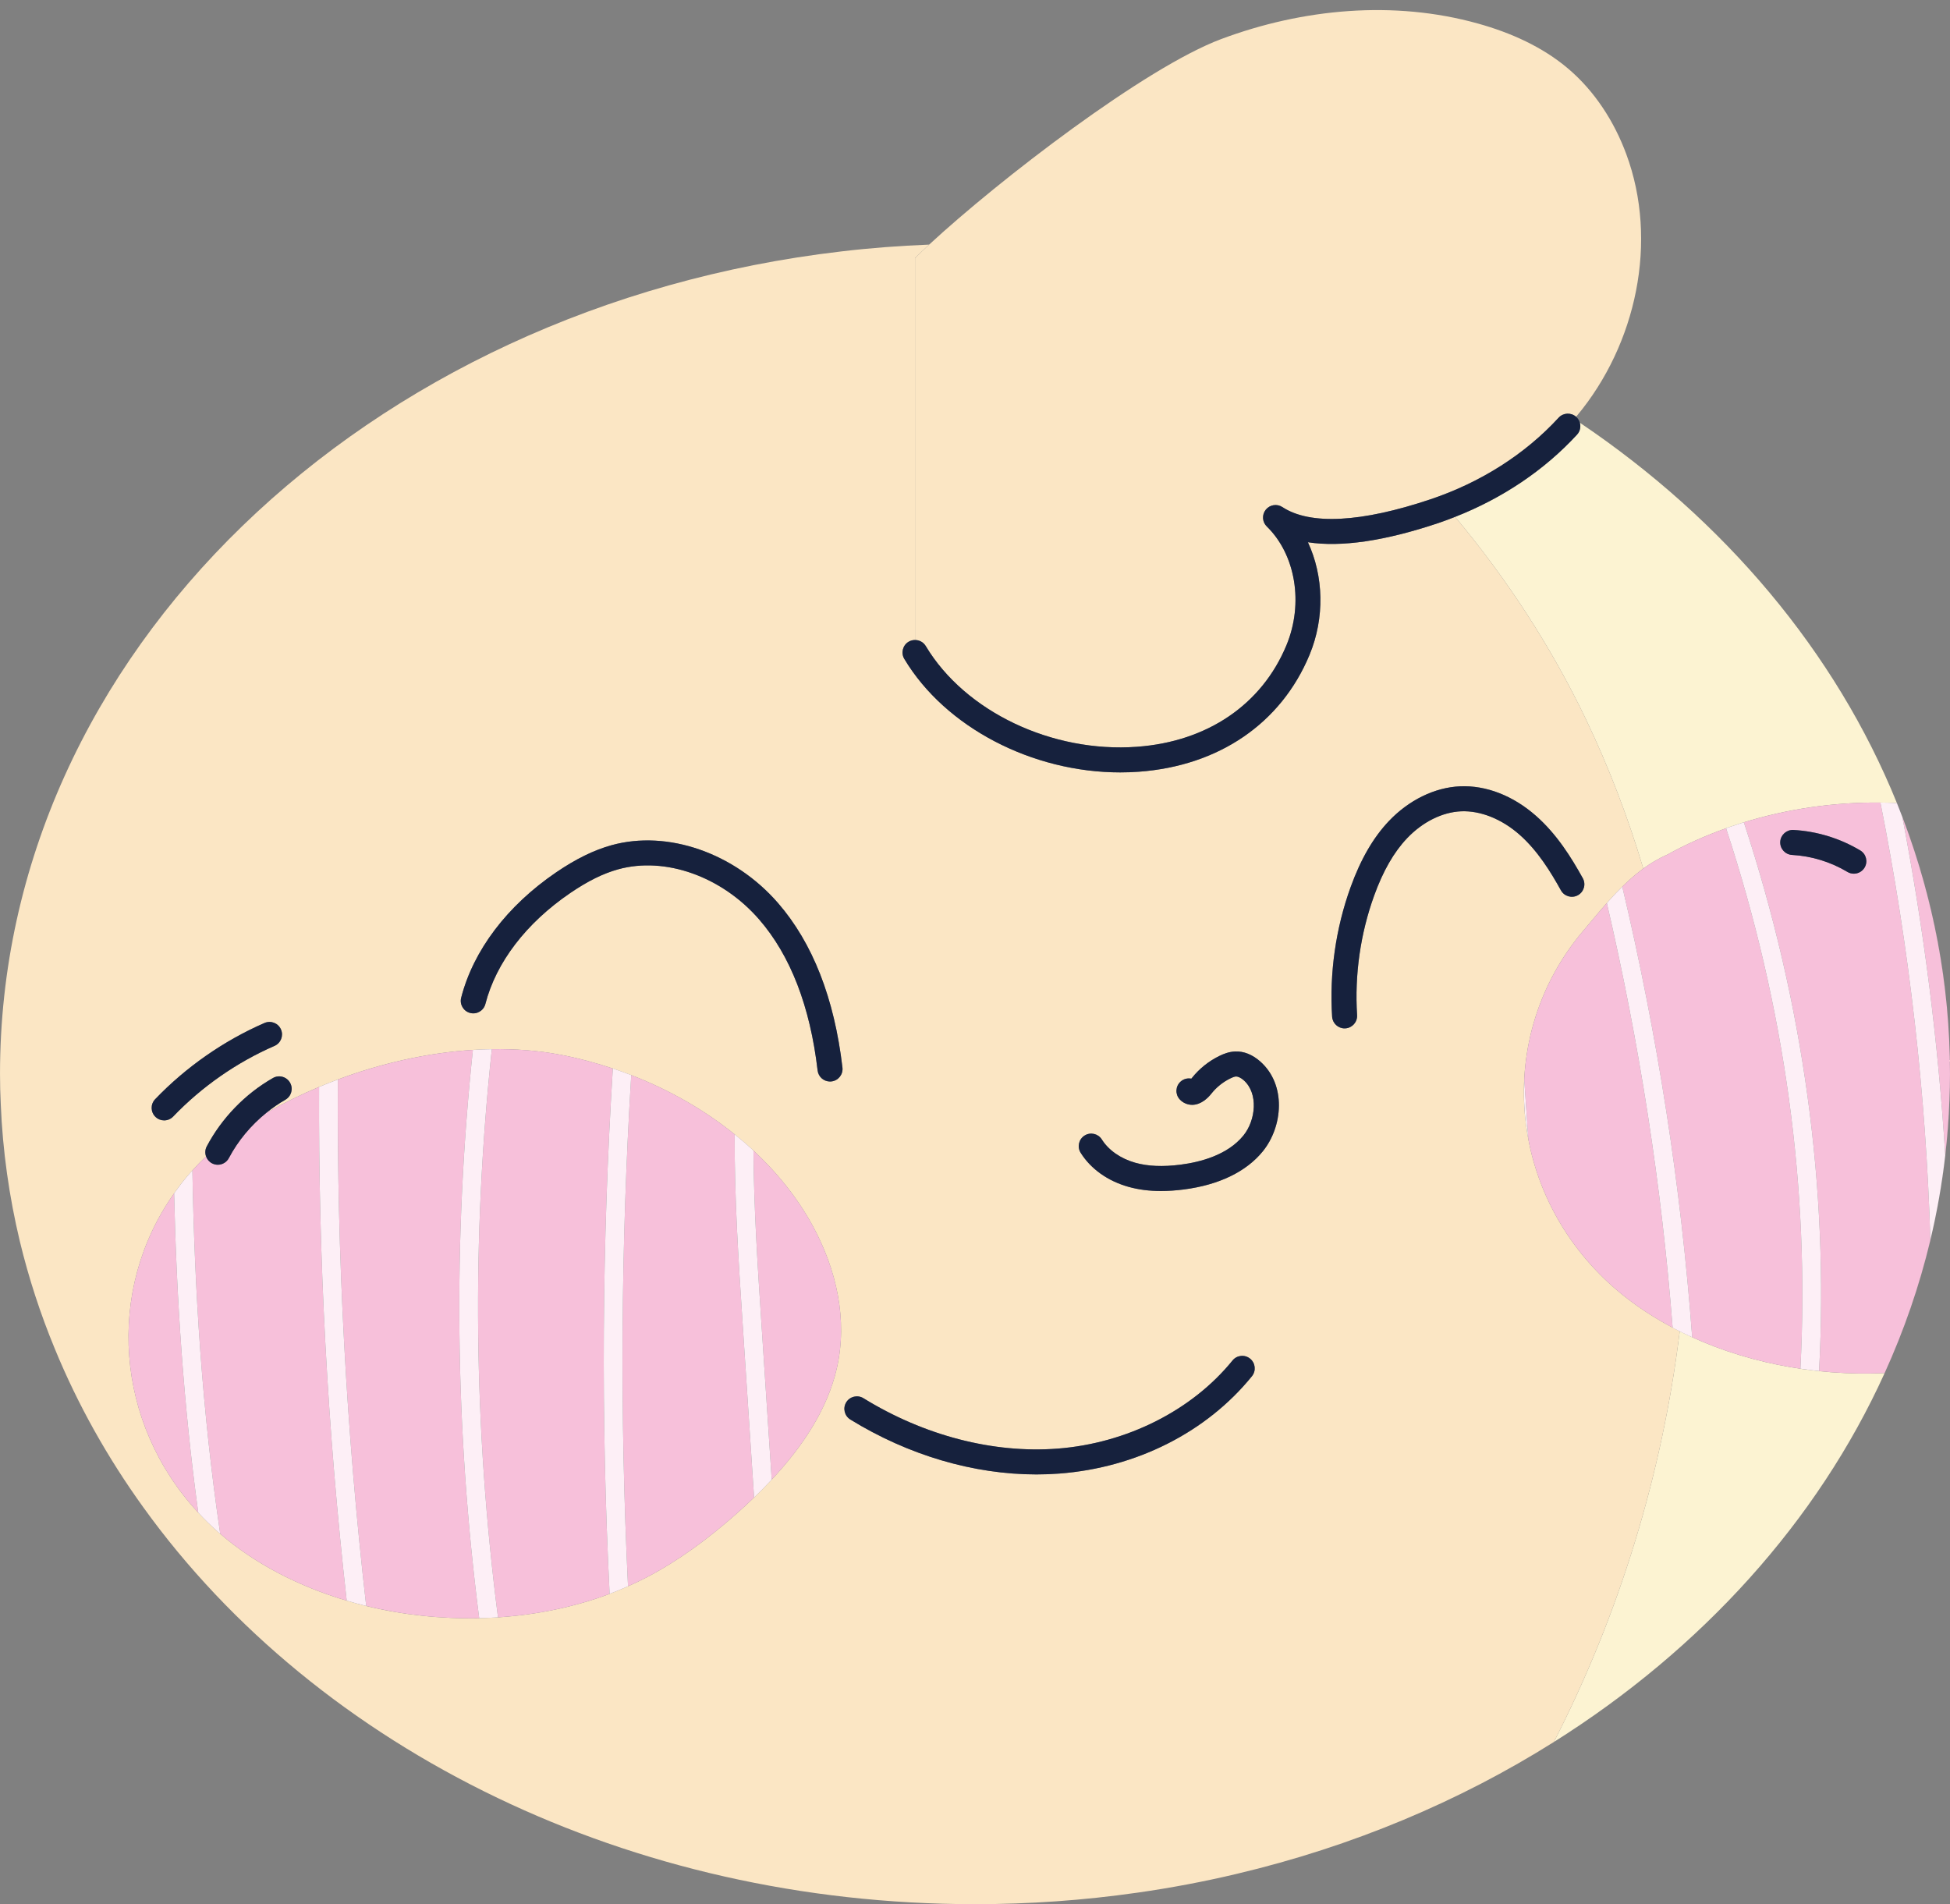 <?xml version="1.0" encoding="UTF-8"?><svg xmlns="http://www.w3.org/2000/svg" xmlns:xlink="http://www.w3.org/1999/xlink" height="415.2" preserveAspectRatio="xMidYMid meet" version="1.0" viewBox="0.0 3.9 425.2 415.2" width="425.2" zoomAndPan="magnify"><rect x="0.0" y="3.9" width="425.2" height="415.2" fill="#808080" stroke="none"/><g><g id="change1_1"><path d="M343.879,98.667c-7.117,7.741-16.258,13.881-26.592,17.935c11.26,13.457,20.902,28.244,28.482,44.046 c5.068,10.567,9.236,21.488,12.559,32.647c0.768-0.561,1.555-1.093,2.369-1.575c0.896-0.532,1.821-1.011,2.778-1.426l-0.056,0.035 c4.082-2.276,8.431-4.216,12.954-5.832c-0.001-0.004-0.003-0.008-0.004-0.013c0.318-0.114,0.641-0.217,0.96-0.328 c0.571-0.197,1.145-0.385,1.721-0.571c0.401-0.13,0.797-0.267,1.201-0.391c0.001,0.003,0.002,0.007,0.003,0.01 c9.496-2.926,19.652-4.411,29.776-4.305c0,0,0-0.001,0-0.001c0.008,0,0.016,0.001,0.024,0.001c1.189,0.013,2.378,0.043,3.566,0.1 c0,0,0.001,0,0.001,0c-13.365-33.012-37.639-61.686-69.137-82.93C344.737,96.952,344.546,97.94,343.879,98.667z" fill="#FCF3D2"/></g><g id="change1_2"><path d="M414.806,182.026c6.74,17.642,10.391,36.462,10.391,56.021c0,1.928-0.041,3.844-0.123,5.76v0.012 c-0.147,4.037-0.454,8.041-0.908,12.007c0,0,0,0,0,0c-0.715,6.257-1.803,12.421-3.249,18.474c0,0,0,0,0,0 c-2.385,9.989-5.736,19.679-9.97,28.997c-15.545,0.716-31.417-2.446-44.678-9.107c-3.811,31.1-13.146,61.648-27.454,89.556 c32.222-20.277,57.475-48.121,72.134-80.452c4.213-9.272,7.554-18.913,9.941-28.854c2.386-9.941,3.804-20.168,4.186-30.626 c0.082-1.923,0.123-3.845,0.123-5.768c0-20.686-4.077-40.54-11.577-59.044c0,0,0-0.001,0-0.001 C414.028,180.005,414.42,181.014,414.806,182.026C414.806,182.026,414.806,182.026,414.806,182.026z" fill="#FCF3D2"/></g><g id="change2_1"><path d="M4.324,274.563c1.936,8.018,4.486,15.845,7.636,23.454c5.004,12.177,11.509,23.767,19.322,34.594 c18.941,26.317,45.572,48.176,77.234,63.339c30.763,14.754,66.271,23.154,104.07,23.154c11.985,0,23.74-0.845,35.208-2.482 c0.027,0.014,0.082,0,0.122-0.014c7.363-1.05,14.618-2.414,21.708-4.104c25.281-5.973,48.653-15.831,69.189-28.758 c14.308-27.908,23.643-58.457,27.454-89.556c-5.247-2.636-10.098-5.802-14.339-9.519c-23.344-20.472-26.235-54.694-6.749-77.756 c2.184-2.581,4.494-5.449,7.043-8.137c1.456-1.536,2.991-3.013,4.624-4.345c0.408-0.333,0.823-0.656,1.244-0.97 c0.078-0.058,0.159-0.111,0.237-0.168c-3.323-11.159-7.492-22.08-12.559-32.647c-7.58-15.802-17.222-30.59-28.482-44.046 c-1.193,0.468-2.393,0.926-3.618,1.338c-11.661,3.919-21.188,5.319-28.476,4.198c3.424,7.331,3.707,16.468,0.355,24.547 c-6.19,14.919-19.754,24.209-37.215,25.489c-1.351,0.099-2.707,0.148-4.059,0.148c-19.2,0-38.143-9.811-47.09-24.75 c-0.774-1.292-0.354-2.968,0.938-3.741c0.44-0.263,0.924-0.378,1.401-0.378V60.162c0.925-0.91,1.961-1.892,3.077-2.925 c-6.445,0.256-12.827,0.735-19.112,1.482C79.854,70.773,0.002,146.467,0.002,238.046c0,2.223,0.055,4.418,0.164,6.6 C0.574,254.845,2.006,264.854,4.324,274.563z M294.512,197.315c2.203-6.084,4.928-10.786,8.331-14.376 c4.339-4.578,9.997-7.343,15.522-7.584c5.688-0.248,11.574,2.043,16.572,6.451c4.583,4.042,7.725,9.136,10.193,13.586 c0.73,1.317,0.255,2.978-1.062,3.708c-1.318,0.731-2.978,0.255-3.708-1.062c-2.242-4.043-5.07-8.648-9.03-12.141 c-3.878-3.421-8.52-5.267-12.726-5.093c-4.125,0.18-8.427,2.326-11.802,5.887c-2.876,3.035-5.219,7.118-7.162,12.482 c-2.997,8.271-4.285,17.285-3.726,26.066c0.095,1.503-1.045,2.799-2.549,2.895c-0.059,0.003-0.118,0.005-0.176,0.005 c-1.427,0-2.627-1.11-2.719-2.554C289.865,216.062,291.263,206.285,294.512,197.315z M236.502,251.499 c1.278-0.798,2.96-0.411,3.759,0.866c1.456,2.329,4.105,4.176,7.266,5.068c2.775,0.782,6.013,0.921,9.898,0.421 c4.344-0.557,10.246-2.109,13.69-6.339c2.72-3.338,3.324-9.215,0.062-12.082c-0.595-0.524-1.215-0.8-1.643-0.81 c-0.405,0.015-1.007,0.304-1.204,0.399c-1.625,0.782-3.075,1.941-4.192,3.354c-0.701,0.885-2.164,2.377-4.097,2.436 c-1.05,0.018-2.091-0.399-2.823-1.218c-1.005-1.123-0.909-2.846,0.213-3.851c0.661-0.593,1.529-0.805,2.341-0.645 c0.03-0.034,0.059-0.069,0.089-0.107c1.627-2.057,3.739-3.747,6.105-4.884c0.784-0.378,1.988-0.886,3.371-0.935 c1.866-0.082,3.755,0.68,5.442,2.165c5.769,5.07,4.95,14.24,0.566,19.623c-3.626,4.452-9.582,7.323-17.225,8.304 c-1.747,0.224-3.399,0.337-4.965,0.337c-2.581,0-4.932-0.306-7.108-0.919c-4.515-1.274-8.212-3.911-10.41-7.425 C234.838,253.98,235.225,252.297,236.502,251.499z M184.523,309.669c0.79-1.282,2.47-1.681,3.753-0.891 c13.242,8.159,28.272,12.061,42.307,10.993c15.077-1.149,29.345-8.334,38.167-19.219c0.948-1.171,2.666-1.35,3.836-0.401 c1.17,0.948,1.35,2.665,0.401,3.836c-9.893,12.208-25.197,19.943-41.99,21.223c-1.655,0.126-3.325,0.189-5.001,0.189 c-13.689,0-27.917-4.173-40.582-11.977C184.132,312.632,183.732,310.951,184.523,309.669z M100.558,221.457 c2.655-10.335,10.008-20.042,20.704-27.333c4.291-2.925,8.243-4.864,12.083-5.927c12.225-3.389,26.817,1.681,36.306,12.613 c7.556,8.704,12.282,20.773,14.047,35.871c0.175,1.496-0.896,2.851-2.392,3.025c-0.108,0.013-0.214,0.019-0.32,0.019 c-1.365,0-2.543-1.022-2.705-2.41c-1.636-13.99-5.925-25.068-12.749-32.929c-8.138-9.375-20.486-13.769-30.732-10.932 c-3.298,0.914-6.624,2.559-10.466,5.178c-9.6,6.544-16.168,15.131-18.493,24.183c-0.375,1.459-1.862,2.339-3.32,1.963 C101.062,224.402,100.183,222.916,100.558,221.457z M33.823,243.587c6.71-7.008,14.959-12.76,23.855-16.631 c1.38-0.6,2.988,0.031,3.589,1.413c0.601,1.381-0.031,2.988-1.413,3.589c-8.238,3.585-15.877,8.911-22.091,15.401 c-0.536,0.56-1.252,0.842-1.971,0.842c-0.678,0-1.357-0.251-1.885-0.757C32.819,246.402,32.782,244.676,33.823,243.587z M37.962,264.108c0.92-1.302,1.891-2.581,2.941-3.823c0.335-0.396,0.701-0.777,1.05-1.167c0.942-1.052,1.931-2.079,2.973-3.075 c-0.241-0.69-0.213-1.473,0.156-2.17c3.256-6.167,8.385-11.464,14.443-14.916c1.31-0.744,2.974-0.289,3.72,1.019 c0.746,1.308,0.289,2.974-1.019,3.72c-1.463,0.834-2.854,1.806-4.172,2.874c3.632-2.069,7.493-3.975,11.523-5.666 c1.349-0.566,2.715-1.109,4.098-1.626c9.375-3.504,19.464-5.819,29.442-6.449c1.379-0.087,2.755-0.137,4.128-0.158 c5.042-0.076,10.027,0.279,14.841,1.189c3.943,0.746,7.795,1.777,11.542,3.022c1.354,0.45,2.692,0.931,4.014,1.442 c8.322,3.215,15.972,7.61,22.551,12.915c1.414,1.14,2.79,2.312,4.1,3.534c5.223,4.867,9.6,10.346,12.847,16.278 c5.317,9.711,7.725,20.691,5.339,31.163c-2.04,8.95-7.425,17.061-14.208,24.325c-1.239,1.327-2.522,2.627-3.843,3.897 c-1.349,1.297-2.731,2.567-4.14,3.805c-5.777,5.073-12.063,9.803-19.176,13.543c-1.36,0.715-2.757,1.373-4.171,2.001 c-1.319,0.586-2.654,1.145-4.015,1.656c-7.659,2.877-15.928,4.565-24.336,5.12c-1.365,0.09-2.733,0.148-4.102,0.178 c-8.304,0.185-16.666-0.712-24.636-2.658c-1.433-0.35-2.848-0.745-4.253-1.161c-10.382-3.079-19.926-7.972-27.58-14.573 c-0.124-0.107-0.254-0.207-0.377-0.315c-1.565-1.372-3.031-2.811-4.411-4.299C25.127,314.216,22.941,285.368,37.962,264.108z" fill="#FBE6C4"/></g><g id="change2_2"><path d="M199.523,143.453c0.927,0.001,1.829,0.464,2.34,1.316c8.56,14.293,27.51,23.328,46.071,21.965 c15.331-1.123,27.205-9.193,32.576-22.14c3.777-9.102,2.015-19.751-4.284-25.895c-1.006-0.981-1.102-2.566-0.221-3.661 c0.88-1.094,2.448-1.342,3.623-0.571c6.032,3.962,17.204,3.376,32.303-1.699c10.956-3.681,20.614-9.833,27.932-17.793 c1.003-1.092,2.688-1.173,3.798-0.203c0.06-0.071,0.126-0.138,0.186-0.209c12.982-15.582,17.812-38.067,10.757-57.082 c-2.628-7.083-6.842-13.648-12.589-18.55c-5.649-4.818-12.604-7.906-19.755-9.901c-18.302-5.107-38.163-3.269-55.962,3.381 c-16.584,6.196-48.462,30.73-63.698,44.827c-1.116,1.033-2.152,2.015-3.077,2.925V143.453z" fill="#FBE6C4"/></g><g id="change3_1"><path d="M108.59,356.561c8.408-0.555,16.677-2.243,24.336-5.12c-1.909-38.137-1.683-76.479,0.702-114.559 c-3.747-1.245-7.599-2.276-11.542-3.022c-4.814-0.911-9.8-1.265-14.841-1.189C102.828,273.917,103.285,315.4,108.59,356.561z" fill="#F7C0DA"/></g><g id="change3_2"><path d="M37.962,264.108c-15.02,21.261-12.834,50.109,5.268,69.626C40.025,310.391,38.498,287.094,37.962,264.108z" fill="#F7C0DA"/></g><g id="change3_3"><path d="M168.271,326.538c6.783-7.265,12.168-15.376,14.208-24.325c2.387-10.473-0.022-21.453-5.339-31.163 c-3.247-5.931-7.624-11.41-12.847-16.278c0.086,12.557,0.908,25.106,1.718,37.415L168.271,326.538z" fill="#F7C0DA"/></g><g id="change3_4"><path d="M136.94,349.785c1.414-0.628,2.811-1.286,4.171-2.001c7.113-3.741,13.399-8.471,19.176-13.543 c1.409-1.238,2.791-2.508,4.14-3.805l-2.498-37.979c-0.891-13.538-1.8-27.363-1.736-41.218 c-6.579-5.305-14.229-9.699-22.551-12.915C135.365,275.378,135.136,312.675,136.94,349.785z" fill="#F7C0DA"/></g><g id="change3_5"><path d="M75.598,352.921c-4.185-37.162-6.191-74.649-6.022-112.017c-4.031,1.691-7.891,3.596-11.523,5.666 c-3.336,2.702-6.158,6.079-8.148,9.849c-0.489,0.926-1.435,1.455-2.414,1.455c-0.429,0-0.866-0.102-1.271-0.316 c-0.634-0.335-1.075-0.887-1.294-1.514c-1.042,0.997-2.031,2.024-2.973,3.075c0.454,26.128,2.132,52.674,6.066,79.229 C55.672,344.949,65.216,349.842,75.598,352.921z" fill="#F7C0DA"/></g><g id="change3_6"><path d="M79.851,354.082c7.97,1.945,16.332,2.843,24.636,2.658c-5.279-41.17-5.741-82.656-1.371-123.911 c-9.979,0.63-20.067,2.946-29.442,6.449C73.435,277.573,75.497,316.003,79.851,354.082z" fill="#F7C0DA"/></g><g id="change3_7"><path d="M377.329,184.157c0.571-0.197,1.145-0.386,1.721-0.571C378.474,183.772,377.899,183.961,377.329,184.157z" fill="#F7C0DA"/></g><g id="change3_8"><path d="M410.053,178.899c1.189,0.013,2.378,0.043,3.566,0.1C412.432,178.942,411.243,178.912,410.053,178.899z" fill="#F7C0DA"/></g><g id="change3_9"><path d="M410.947,303.297c4.234-9.318,7.585-19.008,9.97-28.997c-0.946-31.762-4.587-63.719-10.888-95.401 c-10.124-0.106-20.28,1.379-29.776,4.305c13.025,39.641,18.525,79.807,16.4,119.653c-1.363-0.142-2.72-0.314-4.072-0.514 c2.055-39.234-3.379-78.792-16.209-117.845c-4.522,1.616-8.871,3.556-12.954,5.832l0.056-0.035 c-0.956,0.415-1.881,0.894-2.778,1.426c-0.814,0.483-1.6,1.014-2.369,1.575c-0.078,0.057-0.159,0.11-0.237,0.168 c-0.421,0.313-0.835,0.637-1.244,0.97c-1.633,1.331-3.167,2.809-4.624,4.345c0.495-0.522,1.003-1.034,1.517-1.539 c7.728,32.607,12.829,65.524,15.241,98.252c-1.447-0.658-2.873-1.345-4.262-2.083c-2.397-30.849-7.197-61.857-14.347-92.603 c0.605-0.682,1.22-1.361,1.852-2.027c-2.549,2.688-4.859,5.556-7.043,8.137c-19.486,23.062-16.595,57.283,6.749,77.756 c4.241,3.717,9.092,6.883,14.339,9.519C379.53,300.851,395.403,304.012,410.947,303.297z M390.753,190.316 c-1.504-0.085-2.655-1.372-2.571-2.876c0.085-1.505,1.399-2.645,2.876-2.571c5.127,0.288,10.167,1.833,14.575,4.47 c1.292,0.773,1.713,2.448,0.94,3.741c-0.511,0.854-1.416,1.328-2.343,1.328c-0.476,0-0.959-0.125-1.398-0.388 C399.179,191.835,395.002,190.554,390.753,190.316z M332.367,239.347c0.055,0.793,0.109,1.585,0.164,2.375l0.723,10.54 C332.45,247.996,332.155,243.662,332.367,239.347z" fill="#F7C0DA"/></g><g id="change3_10"><path d="M425.074,243.807c0.082-1.916,0.123-3.832,0.123-5.76c0-19.559-3.651-38.379-10.391-56.021 c4.705,24.518,7.832,49.189,9.36,73.799c0.453-3.967,0.76-7.97,0.908-12.007V243.807z" fill="#F7C0DA"/></g><g id="change4_1"><path d="M164.428,330.436c1.321-1.27,2.604-2.57,3.843-3.897l-2.26-34.351c-0.81-12.309-1.631-24.858-1.718-37.415 c-1.31-1.221-2.686-2.393-4.1-3.534c-0.064,13.855,0.845,27.68,1.736,41.218L164.428,330.436z" fill="#FDEFF6"/></g><g id="change4_2"><path d="M132.926,351.441c1.361-0.511,2.695-1.07,4.015-1.656c-1.805-37.11-1.575-74.406,0.702-111.461 c-1.323-0.511-2.66-0.992-4.014-1.442C131.243,274.963,131.016,313.304,132.926,351.441z" fill="#FDEFF6"/></g><g id="change4_3"><path d="M104.487,356.74c1.37-0.031,2.738-0.088,4.102-0.178c-5.305-41.162-5.761-82.645-1.346-123.891 c-1.373,0.021-2.748,0.071-4.128,0.158C98.747,274.083,99.208,315.57,104.487,356.74z" fill="#FDEFF6"/></g><g id="change4_4"><path d="M75.598,352.921c1.405,0.417,2.82,0.812,4.253,1.161c-4.355-38.079-6.417-76.509-6.178-114.804 c-1.383,0.517-2.749,1.06-4.098,1.626C69.407,278.271,71.413,315.759,75.598,352.921z" fill="#FDEFF6"/></g><g id="change4_5"><path d="M47.642,338.033c0.123,0.108,0.253,0.208,0.377,0.315c-3.934-26.555-5.612-53.101-6.066-79.229 c-0.349,0.39-0.716,0.771-1.05,1.167c-1.049,1.241-2.021,2.521-2.941,3.823c0.536,22.986,2.063,46.284,5.268,69.626 C44.611,335.222,46.076,336.66,47.642,338.033z" fill="#FDEFF6"/></g><g id="change5_1"><path d="M339.864,94.975c-7.318,7.96-16.976,14.113-27.932,17.793c-15.099,5.076-26.271,5.661-32.303,1.699 c-1.175-0.772-2.743-0.523-3.623,0.571c-0.881,1.095-0.785,2.68,0.221,3.661c6.299,6.144,8.06,16.793,4.284,25.895 c-5.372,12.947-17.245,21.017-32.576,22.14c-18.562,1.363-37.511-7.672-46.071-21.965c-0.511-0.852-1.413-1.315-2.34-1.316 c-0.478,0-0.961,0.114-1.401,0.378c-1.292,0.774-1.712,2.449-0.938,3.741c8.947,14.938,27.89,24.75,47.09,24.75 c1.352,0,2.709-0.049,4.059-0.148c17.461-1.28,31.025-10.57,37.215-25.489c3.352-8.08,3.069-17.216-0.355-24.547 c7.288,1.121,16.815-0.279,28.476-4.198c1.224-0.411,2.424-0.869,3.618-1.338c10.334-4.055,19.475-10.194,26.592-17.935 c0.668-0.726,0.858-1.714,0.604-2.598c-0.134-0.465-0.384-0.903-0.766-1.255c-0.017-0.016-0.038-0.026-0.055-0.041 C342.552,93.802,340.867,93.883,339.864,94.975z" fill="#16213D"/></g><g id="change4_6"><path d="M332.367,239.347c-0.213,4.314,0.083,8.649,0.886,12.916l-0.723-10.54 C332.476,240.932,332.422,240.14,332.367,239.347z" fill="#FDEFF6"/></g><g id="change4_7"><path d="M364.72,293.408c1.389,0.738,2.815,1.425,4.262,2.083c-2.411-32.728-7.512-65.645-15.241-98.252 c-0.514,0.505-1.022,1.017-1.517,1.539c-0.632,0.667-1.247,1.346-1.852,2.027C357.522,231.551,362.323,262.559,364.72,293.408z" fill="#FDEFF6"/></g><g id="change4_8"><path d="M392.581,302.343c1.352,0.2,2.709,0.372,4.072,0.514c2.126-39.845-3.375-80.011-16.4-119.653 c-0.001-0.003-0.002-0.007-0.003-0.01c-0.403,0.124-0.8,0.262-1.201,0.391c-0.576,0.186-1.15,0.375-1.721,0.571 c-0.32,0.11-0.642,0.214-0.96,0.328c0.001,0.004,0.003,0.008,0.004,0.013C389.203,223.551,394.636,263.109,392.581,302.343z" fill="#FDEFF6"/></g><g id="change4_9"><path d="M410.053,178.899c-0.008,0-0.016-0.001-0.024-0.001c0,0,0,0,0,0.001 c6.301,31.682,9.942,63.639,10.888,95.401c0,0,0,0,0,0c1.445-6.054,2.533-12.218,3.249-18.474c0,0,0,0,0,0 c-1.528-24.61-4.656-49.281-9.36-73.799c0,0,0,0,0,0c-0.386-1.012-0.778-2.021-1.185-3.025c0-0.001-0.001-0.002-0.001-0.003h0 c0,0-0.001,0-0.001,0C412.432,178.942,411.243,178.912,410.053,178.899z" fill="#FDEFF6"/></g><g id="change5_2"><path d="M185.413,313.422c12.665,7.803,26.894,11.977,40.582,11.977c1.676,0,3.346-0.063,5.001-0.189 c16.793-1.28,32.097-9.015,41.99-21.223c0.949-1.171,0.768-2.888-0.401-3.836c-1.17-0.948-2.888-0.769-3.836,0.401 c-8.821,10.885-23.089,18.07-38.167,19.219c-14.035,1.069-29.065-2.834-42.307-10.993c-1.283-0.79-2.963-0.392-3.753,0.891 C183.732,310.951,184.132,312.632,185.413,313.422z" fill="#16213D"/></g><g id="change5_3"><path d="M293.19,228.139c0.058,0,0.117-0.002,0.176-0.005c1.503-0.096,2.644-1.392,2.549-2.895 c-0.559-8.781,0.729-17.795,3.726-26.066c1.943-5.365,4.285-9.447,7.162-12.482c3.375-3.561,7.676-5.707,11.802-5.887 c4.206-0.174,8.847,1.672,12.726,5.093c3.961,3.494,6.788,8.098,9.03,12.141c0.73,1.317,2.39,1.793,3.708,1.062 c1.317-0.73,1.792-2.391,1.062-3.708c-2.468-4.45-5.61-9.544-10.193-13.586c-4.998-4.408-10.883-6.699-16.572-6.451 c-5.526,0.242-11.183,3.006-15.522,7.584c-3.402,3.59-6.128,8.293-8.331,14.376c-3.25,8.971-4.647,18.747-4.042,28.27 C290.563,227.029,291.763,228.139,293.19,228.139z" fill="#16213D"/></g><g id="change5_4"><path d="M102.521,224.777c1.458,0.376,2.945-0.504,3.32-1.963c2.325-9.051,8.893-17.639,18.493-24.183 c3.842-2.619,7.168-4.264,10.466-5.178c10.246-2.837,22.593,1.557,30.732,10.932c6.824,7.861,11.113,18.94,12.749,32.929 c0.162,1.388,1.34,2.41,2.705,2.41c0.106,0,0.212-0.006,0.32-0.019c1.495-0.174,2.567-1.529,2.392-3.025 c-1.765-15.098-6.491-27.167-14.047-35.871c-9.489-10.931-24.081-16.002-36.306-12.613c-3.839,1.063-7.791,3.002-12.083,5.927 c-10.696,7.29-18.048,16.997-20.704,27.333C100.183,222.916,101.062,224.402,102.521,224.777z" fill="#16213D"/></g><g id="change5_5"><path d="M35.793,248.201c0.718,0,1.435-0.282,1.971-0.842c6.213-6.49,13.852-11.816,22.091-15.401 c1.382-0.601,2.013-2.208,1.413-3.589c-0.601-1.382-2.209-2.013-3.589-1.413c-8.896,3.871-17.145,9.622-23.855,16.631 c-1.041,1.089-1.004,2.814,0.085,3.856C34.436,247.95,35.115,248.201,35.793,248.201z" fill="#16213D"/></g><g id="change5_6"><path d="M46.219,257.557c0.405,0.214,0.842,0.316,1.271,0.316c0.979,0,1.925-0.529,2.414-1.455 c1.991-3.77,4.812-7.148,8.148-9.849c1.318-1.067,2.709-2.04,4.172-2.874c1.308-0.746,1.765-2.412,1.019-3.72 c-0.746-1.308-2.41-1.764-3.72-1.019c-6.058,3.452-11.187,8.75-14.443,14.916c-0.368,0.698-0.397,1.48-0.156,2.17 C45.144,256.671,45.585,257.223,46.219,257.557z" fill="#16213D"/></g><g id="change5_7"><path d="M404.231,194.408c0.927,0,1.832-0.474,2.343-1.328c0.773-1.293,0.352-2.968-0.94-3.741 c-4.408-2.637-9.449-4.183-14.575-4.47c-1.477-0.075-2.791,1.066-2.876,2.571c-0.084,1.504,1.067,2.791,2.571,2.876 c4.249,0.238,8.426,1.519,12.08,3.705C403.272,194.283,403.755,194.408,404.231,194.408z" fill="#16213D"/></g><g id="change5_8"><path d="M246.046,262.682c2.176,0.614,4.527,0.919,7.108,0.919c1.566,0,3.218-0.113,4.965-0.337 c7.642-0.981,13.599-3.852,17.225-8.304c4.384-5.383,5.203-14.553-0.566-19.623c-1.687-1.485-3.576-2.246-5.442-2.165 c-1.383,0.049-2.587,0.557-3.371,0.935c-2.366,1.137-4.478,2.827-6.105,4.884c-0.03,0.038-0.059,0.073-0.089,0.107 c-0.812-0.16-1.68,0.052-2.341,0.645c-1.122,1.005-1.218,2.729-0.213,3.851c0.732,0.818,1.773,1.236,2.823,1.218 c1.934-0.059,3.396-1.551,4.097-2.436c1.117-1.414,2.567-2.573,4.192-3.354c0.198-0.095,0.8-0.385,1.204-0.399 c0.427,0.01,1.047,0.286,1.643,0.81c3.262,2.867,2.658,8.744-0.062,12.082c-3.444,4.229-9.345,5.781-13.69,6.339 c-3.885,0.499-7.123,0.361-9.898-0.421c-3.161-0.892-5.81-2.739-7.266-5.068c-0.799-1.277-2.481-1.665-3.759-0.866 c-1.277,0.798-1.665,2.482-0.866,3.759C237.834,258.771,241.531,261.409,246.046,262.682z" fill="#16213D"/></g></g></svg>